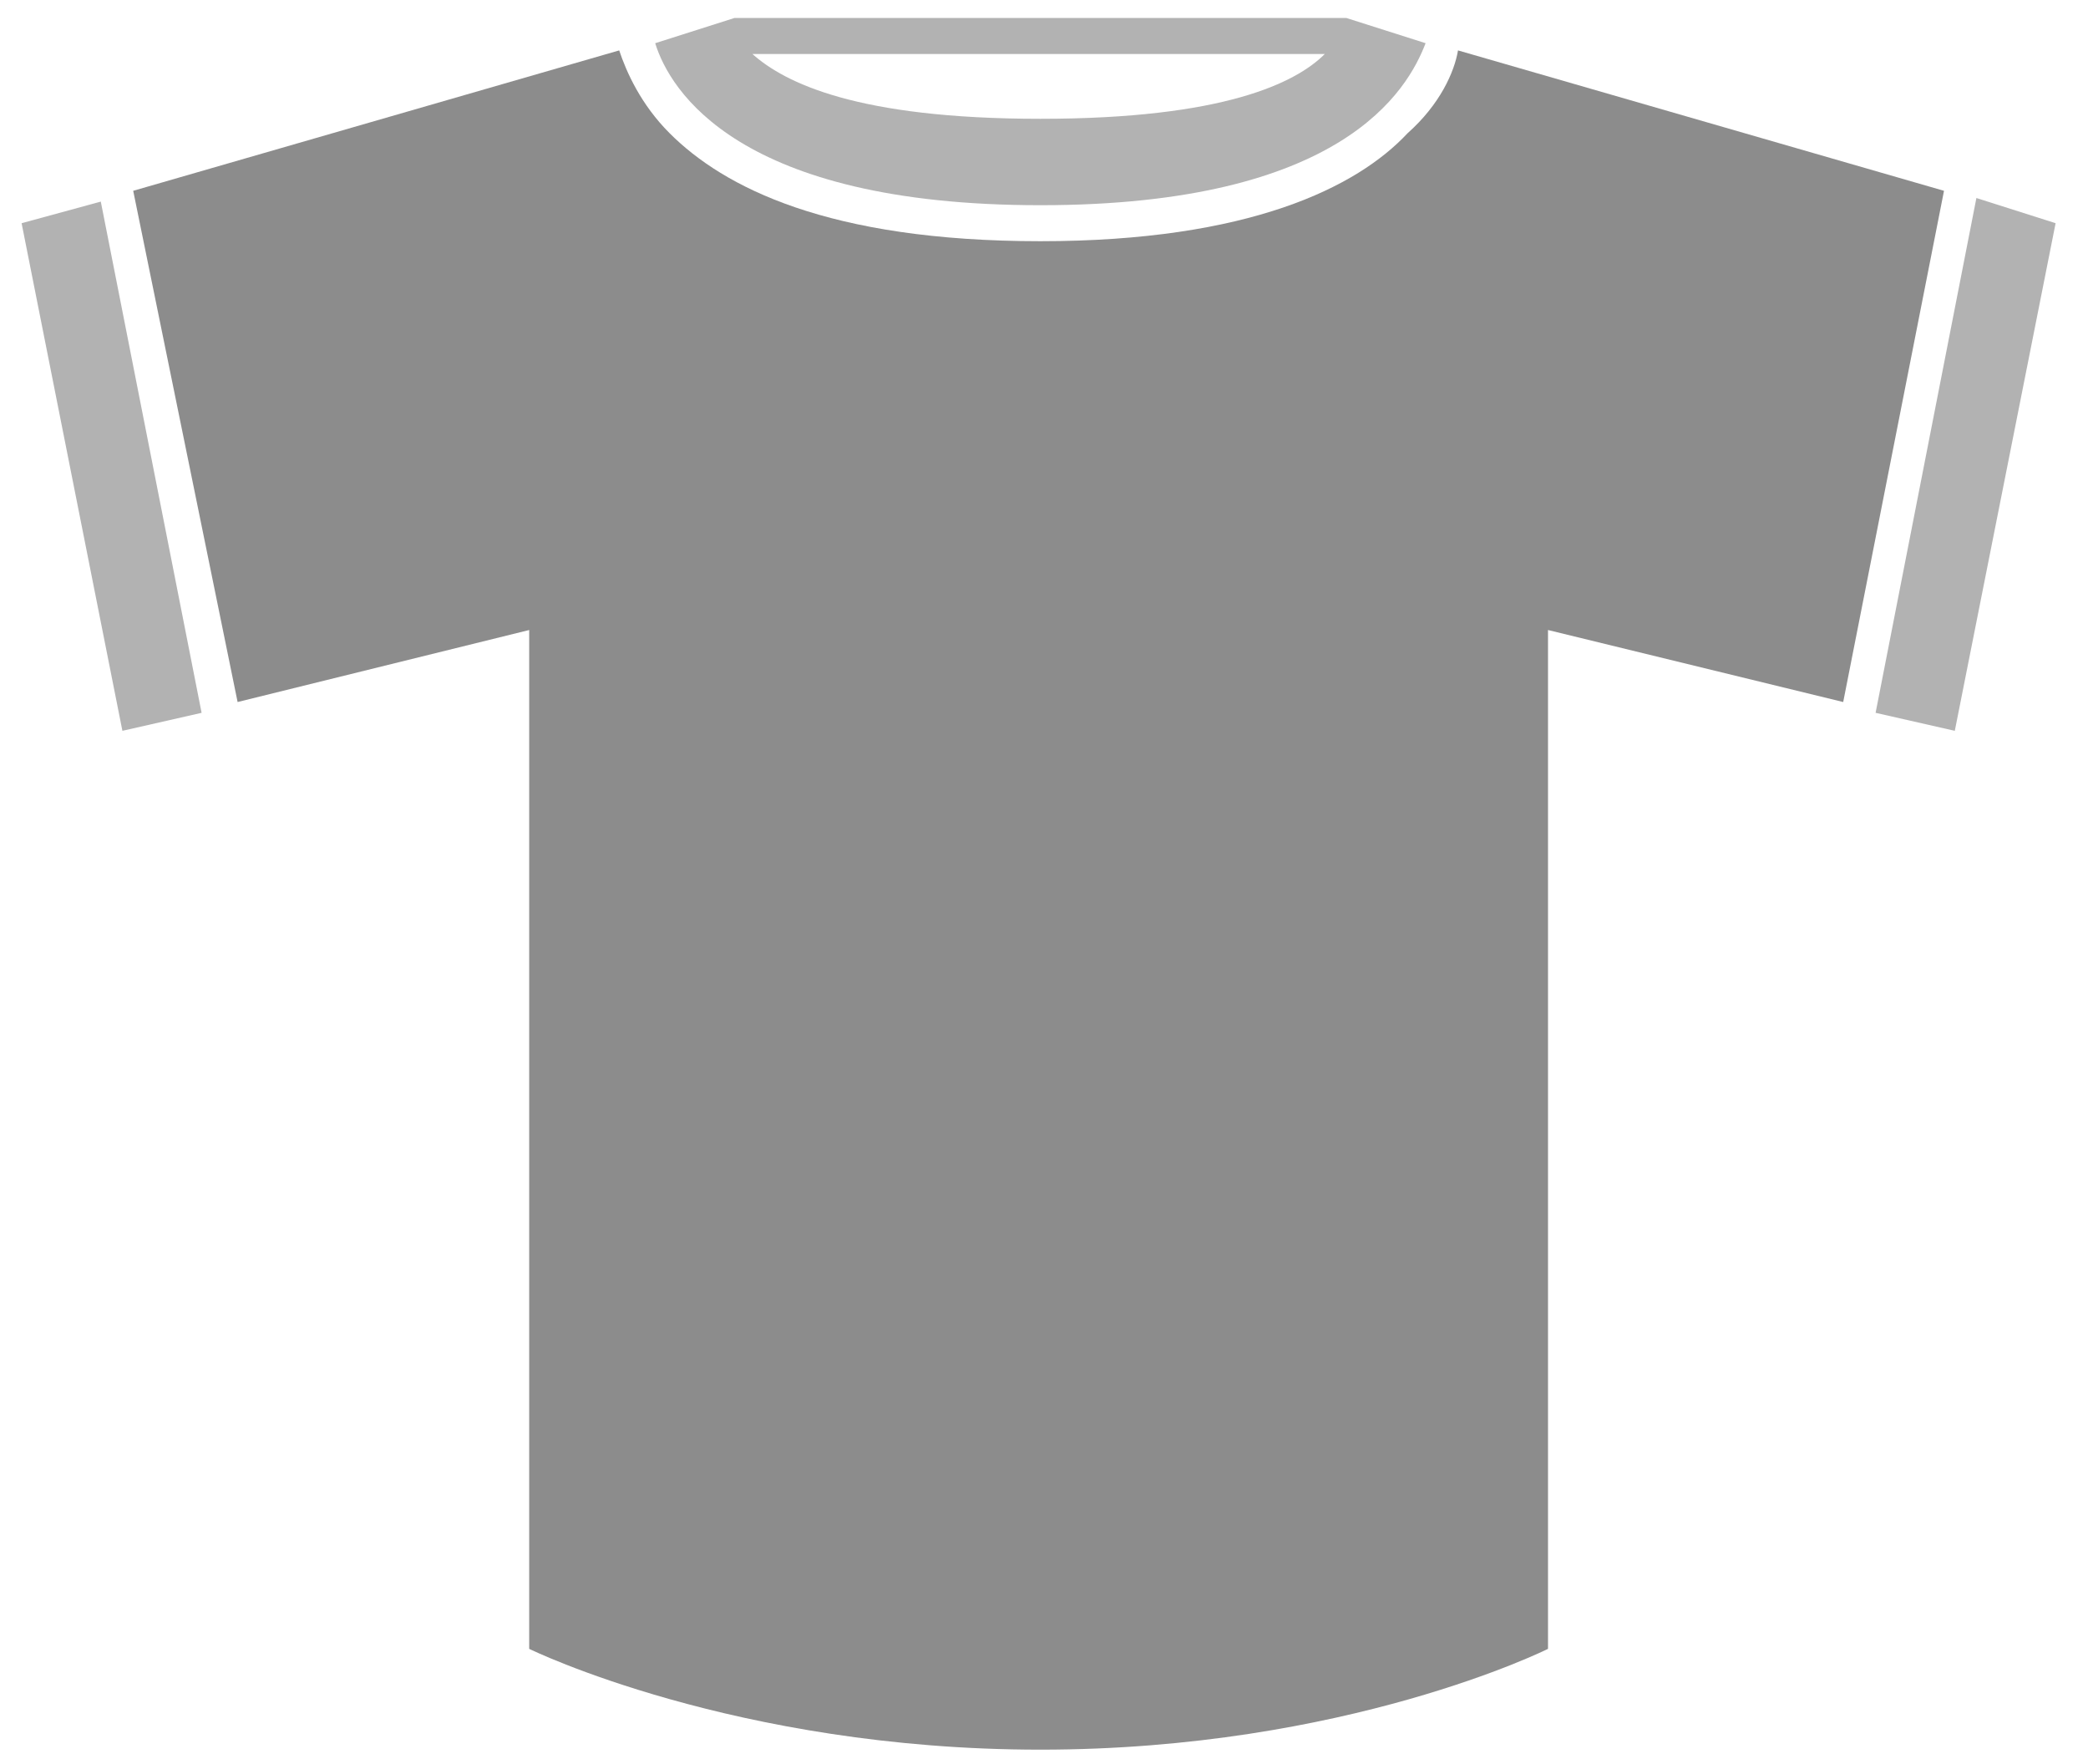 <svg version="1.2" xmlns="http://www.w3.org/2000/svg" viewBox="0 0 58 49" width="58" height="49">
	<title>Folder 2 copy</title>
	<style>
		.s0 { fill: #8c8c8c } 
		.s1 { fill: #b2b2b2 } 
	</style>
	<g id="Folder 2 copy">
		<path id="Path 273" fill-rule="evenodd" class="s0" d="m51.2 19.5l-8.2-2v28.3c0 0-5.6 2.8-14.1 2.8-8.5 0-14.2-2.8-14.2-2.8v-28.3l-8.1 2-2.9-14.2 13.5-3.9c0.2 0.6 0.6 1.5 1.4 2.3 1.5 1.5 4.4 3 10.3 3 5.8 0 8.8-1.5 10.2-3 0.9-0.8 1.3-1.7 1.4-2.3l13.5 3.9z"/>
		<path id="Path 274" fill-rule="evenodd" class="s1" d="m37.4 0.5l2.2 0.7c-0.5 1.3-2.3 4.5-10.7 4.5-8.4 0-10.3-3.2-10.7-4.5l2.2-0.7zm-16.5 1c0.9 0.8 2.9 1.8 8 1.8 5.1 0 7.1-1 7.9-1.8zm-15.3 18.3l-2.2 0.5-2.8-14.1 2.2-0.6zm49.3-14.3l2.2 0.7-2.8 14.1-2.2-0.5z"/>
	</g>
</svg>
